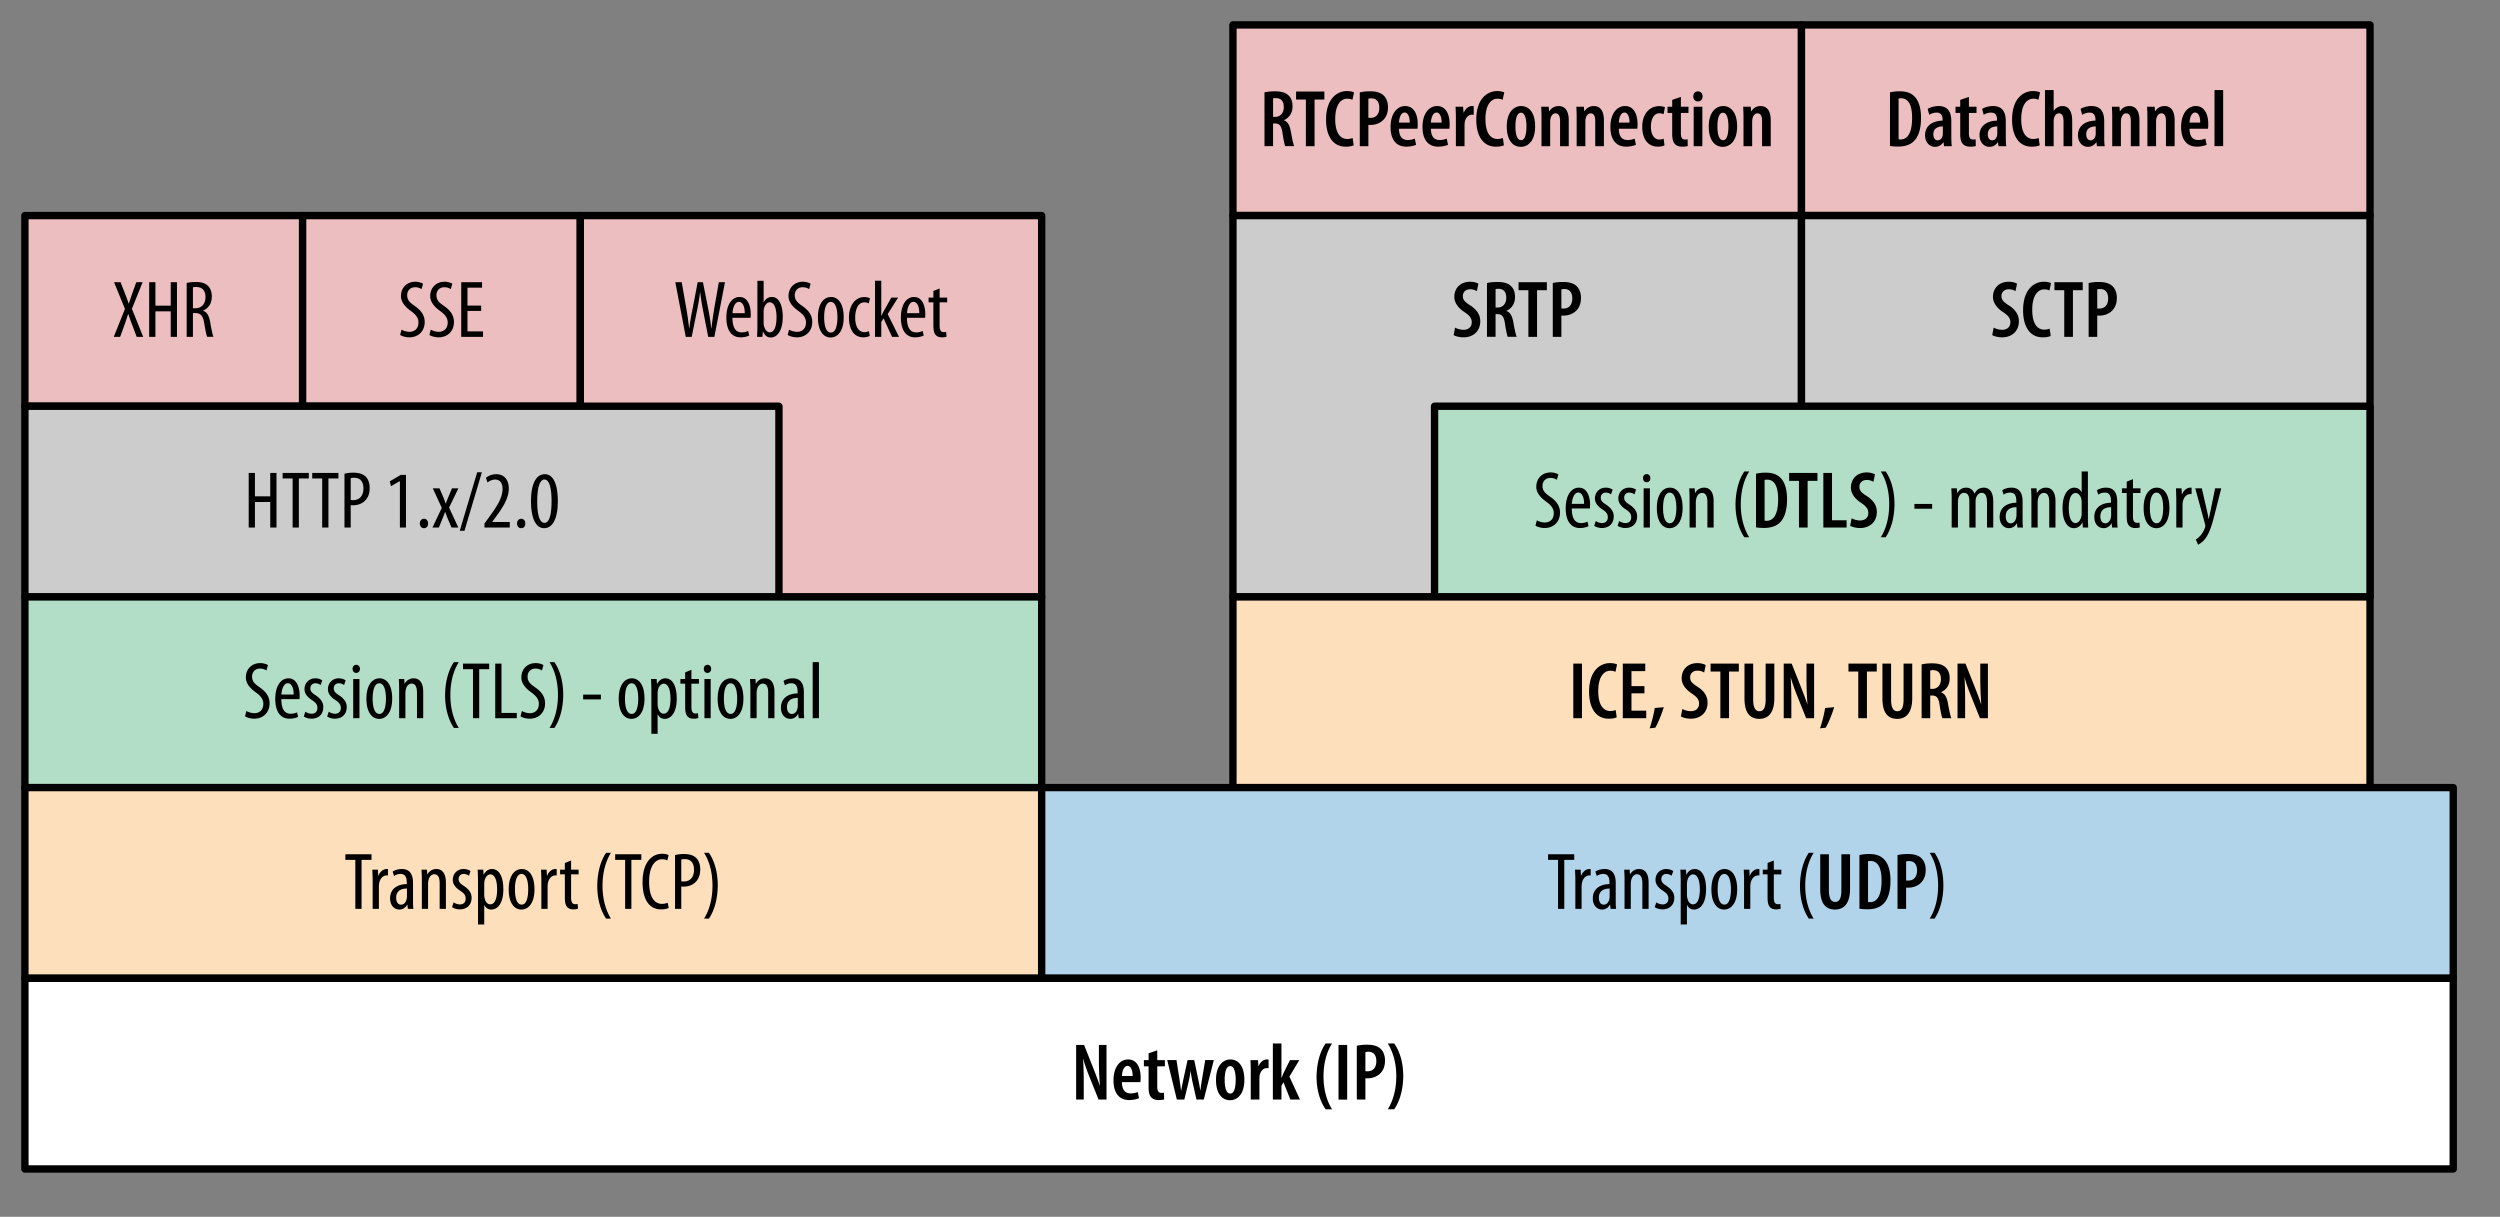 <svg xmlns="http://www.w3.org/2000/svg" viewBox="0 0 339.395 165.19"><rect x="0" y="0" width="339.395" height="165.19" fill="#808080" stroke="none"/><path fill="#ecbec0" fill-rule="evenodd" d="M3.38 29.265h37.701v25.886H3.38z" clip-rule="evenodd"/><path fill="none" stroke="#000" d="M3.38 29.265h37.701v25.886H3.38z" stroke-linecap="round" stroke-linejoin="round"/><path fill="#ecbec0" fill-rule="evenodd" d="M41.083 29.266h37.698V55.15H41.083z" clip-rule="evenodd"/><path fill="none" stroke="#000" d="M41.083 29.266h37.698V55.15H41.083z" stroke-linecap="round" stroke-linejoin="round"/><path fill="#ecbec0" fill-rule="evenodd" d="M167.38 3.38h77.186v25.886H167.38z" clip-rule="evenodd"/><path fill="none" stroke="#000" d="M167.38 3.38h77.186v25.886H167.38z" stroke-linecap="round" stroke-linejoin="round"/><path fill="#ecbec0" fill-rule="evenodd" d="M244.563 3.381h77.186v25.884h-77.186z" clip-rule="evenodd"/><path fill="none" stroke="#000" d="M244.563 3.381h77.186v25.884h-77.186z" stroke-linecap="round" stroke-linejoin="round"/><path fill="#ecbec0" fill-rule="evenodd" d="M78.782 29.265h62.632v51.772H78.782z" clip-rule="evenodd"/><path fill="none" stroke="#000" d="M78.782 29.265h62.632v51.772H78.782z" stroke-linecap="round" stroke-linejoin="round"/><path fill="#ccc" fill-rule="evenodd" stroke="#000" d="M3.38 55.151h102.367v25.886H3.38z" clip-rule="evenodd" stroke-linecap="round" stroke-linejoin="round"/><path fill="#b2dec7" fill-rule="evenodd" d="M3.38 81.038h138.034v25.886H3.38z" clip-rule="evenodd"/><path fill="none" stroke="#000" d="M3.38 81.038h138.034v25.886H3.38z" stroke-linecap="round" stroke-linejoin="round"/><path fill="#ccc" fill-rule="evenodd" d="M167.38 29.265h77.186v51.771H167.38z" clip-rule="evenodd"/><path fill="none" stroke="#000" d="M167.38 29.265h77.186v51.771H167.38z" stroke-linecap="round" stroke-linejoin="round"/><path fill="#ccc" fill-rule="evenodd" d="M244.565 29.266h77.184v51.771h-77.184z" clip-rule="evenodd"/><path fill="none" stroke="#000" d="M244.565 29.266h77.184v51.771h-77.184z" stroke-linecap="round" stroke-linejoin="round"/><path fill="#b2dec7" fill-rule="evenodd" stroke="#000" d="M194.753 55.151h126.995v25.886H194.753z" clip-rule="evenodd" stroke-linecap="round" stroke-linejoin="round"/><path fill="#fddfbb" fill-rule="evenodd" d="M167.38 81.038h154.369v25.886H167.38z" clip-rule="evenodd"/><path fill="none" stroke="#000" d="M167.38 81.038h154.369v25.886H167.38z" stroke-linecap="round" stroke-linejoin="round"/><path fill="#fddfbb" fill-rule="evenodd" d="M3.38 106.924h138.034v25.886H3.38z" clip-rule="evenodd"/><path fill="none" stroke="#000" d="M3.38 106.924h138.034v25.886H3.38z" stroke-linecap="round" stroke-linejoin="round"/><path fill="#b2d4eb" fill-rule="evenodd" d="M141.414 106.924h191.634v25.886H141.414z" clip-rule="evenodd"/><path fill="none" stroke="#000" d="M141.414 106.924h191.634v25.886H141.414z" stroke-linecap="round" stroke-linejoin="round"/><path fill="#fff" fill-rule="evenodd" d="M3.38 132.81h329.667v25.886H3.38z" clip-rule="evenodd"/><path fill="none" stroke="#000" d="M3.38 132.81h329.667v25.886H3.38z" stroke-linecap="round" stroke-linejoin="round"/><path d="M18.557 45.73l-.671-1.782a27.638 27.638 0 0 1-.462-1.298h-.033l-.44 1.319-.638 1.761h-.869l1.518-3.784-1.474-3.631h.88l.671 1.716c.132.342.264.693.429 1.178h.022c.176-.518.286-.848.407-1.21l.605-1.684h.858l-1.452 3.608 1.529 3.807h-.88zm2.541-7.415v3.18h2.079v-3.18h.847v7.415h-.847v-3.466h-2.079v3.466h-.847v-7.415h.847zm4.245.11c.363-.1.803-.144 1.221-.144.737 0 1.287.154 1.672.528.363.374.517.869.517 1.452 0 .946-.44 1.562-1.188 1.914v.022c.55.165.836.692.99 1.661.176 1.012.319 1.639.429 1.87h-.858c-.11-.22-.253-.924-.396-1.826-.165-1.023-.484-1.397-1.21-1.397h-.33v3.224h-.847v-7.304zm.847 3.421h.352c.814 0 1.353-.594 1.353-1.485 0-.847-.352-1.386-1.265-1.396-.165 0-.33.011-.44.044v2.837zm28.319 2.904a2.29 2.29 0 0 0 1.067.298c.771 0 1.232-.507 1.232-1.255 0-.682-.396-1.1-.979-1.54-.583-.407-1.397-1.101-1.397-2.058 0-1.122.792-1.947 1.958-1.947.462 0 .869.154 1.045.275l-.209.727a1.542 1.542 0 0 0-.88-.254c-.726 0-1.067.551-1.067 1.057 0 .737.385 1.034 1.089 1.529.891.627 1.287 1.309 1.287 2.134 0 1.276-.902 2.08-2.08 2.08-.506 0-1.045-.165-1.254-.33l.188-.716zm3.971 0a2.29 2.29 0 0 0 1.067.298c.771 0 1.232-.507 1.232-1.255 0-.682-.396-1.1-.979-1.54-.583-.407-1.397-1.101-1.397-2.058 0-1.122.792-1.947 1.958-1.947.462 0 .869.154 1.045.275l-.209.727a1.542 1.542 0 0 0-.88-.254c-.726 0-1.067.551-1.067 1.057 0 .737.385 1.034 1.089 1.529.891.627 1.287 1.309 1.287 2.134 0 1.276-.902 2.08-2.08 2.08-.506 0-1.045-.165-1.254-.33l.188-.716zm6.842-2.541h-1.859v2.783h2.112v.737h-2.959v-7.415h2.827v.737h-1.98v2.442h1.859v.716zM171.664 12.54c.407-.1.924-.144 1.408-.144.771 0 1.408.132 1.838.539.418.396.561.892.561 1.508 0 .857-.418 1.529-1.166 1.87v.021c.527.188.792.683.946 1.562.153.902.329 1.694.45 1.947h-1.221c-.088-.209-.253-.936-.374-1.805-.144-.968-.418-1.275-1.013-1.275h-.264v3.08h-1.166V12.54zm1.166 3.322h.309c.704 0 1.145-.55 1.145-1.31 0-.726-.298-1.221-1.057-1.232-.154 0-.297.012-.396.045v2.497zm4.455-2.354h-1.331V12.43h3.839v1.078h-1.33v6.337h-1.178v-6.337zm6.49 6.216c-.22.11-.604.188-1.089.188-1.694 0-2.662-1.387-2.662-3.675 0-2.85 1.507-3.873 2.827-3.873.484 0 .825.1.969.188l-.221 1.001c-.176-.088-.352-.154-.703-.154-.804 0-1.629.737-1.629 2.762 0 1.991.748 2.706 1.639 2.706.275 0 .551-.065.727-.132l.142.989zm.825-7.184a6.165 6.165 0 0 1 1.376-.144c.78 0 1.419.144 1.859.562.396.374.594.946.594 1.584 0 .748-.209 1.254-.55 1.65-.44.517-1.155.77-1.782.77-.121 0-.22 0-.33-.011v2.894H184.6V12.54zm1.167 3.443c.088.021.165.021.286.021.77 0 1.199-.527 1.199-1.375 0-.693-.286-1.276-1.078-1.276-.166 0-.309.022-.407.056v2.574zm4.157 1.496c.012 1.199.562 1.529 1.188 1.529.396 0 .726-.088.957-.188l.177.836c-.342.154-.859.254-1.343.254-1.386 0-2.124-1.002-2.124-2.663 0-1.771.848-2.849 1.992-2.849 1.122 0 1.693 1.022 1.693 2.453 0 .308-.01.483-.032.627h-2.508zm1.453-.835c.01-.858-.275-1.364-.693-1.364-.506 0-.737.737-.76 1.364h1.453zm2.881.835c.012 1.199.562 1.529 1.188 1.529.396 0 .726-.088.957-.188l.177.836c-.342.154-.859.254-1.343.254-1.386 0-2.124-1.002-2.124-2.663 0-1.771.848-2.849 1.992-2.849 1.122 0 1.693 1.022 1.693 2.453 0 .308-.01.483-.032.627h-2.508zm1.453-.835c.01-.858-.275-1.364-.693-1.364-.506 0-.737.737-.76 1.364h1.453zm1.936-.65c0-.495-.022-1.056-.045-1.507h1.023l.066.803h.033c.209-.539.648-.891 1.089-.891.11 0 .176.011.253.021v1.166c-.077-.011-.154-.011-.253-.011-.407 0-.814.341-.946.924a3.094 3.094 0 0 0-.044.506v2.839h-1.177v-3.85zm6.523 3.73c-.221.11-.605.188-1.09.188-1.693 0-2.662-1.387-2.662-3.675 0-2.85 1.508-3.873 2.827-3.873.484 0 .825.1.968.188l-.219 1.001c-.177-.088-.353-.154-.705-.154-.803 0-1.628.737-1.628 2.762 0 1.991.748 2.706 1.64 2.706.274 0 .55-.065.726-.132l.143.989zm2.299.209c-1.133 0-1.914-.946-1.914-2.75 0-1.947.957-2.783 1.957-2.783 1.123 0 1.893.979 1.893 2.75 0 2.167-1.121 2.783-1.925 2.783h-.011zm.043-.903c.584 0 .716-1.056.716-1.87 0-.781-.132-1.859-.737-1.859-.638 0-.759 1.078-.759 1.859 0 .902.153 1.87.771 1.87h.009zm2.761-3.036c0-.605-.022-1.034-.045-1.507h1.023l.055.627h.022c.253-.43.704-.715 1.265-.715.902 0 1.376.692 1.376 1.936v3.51h-1.177v-3.399c0-.539-.111-1.057-.628-1.057-.286 0-.55.221-.659.66-.033.11-.056.286-.056.484v3.312h-1.177v-3.851zm4.774 0c0-.605-.021-1.034-.044-1.507h1.022l.056.627h.022c.252-.43.703-.715 1.265-.715.902 0 1.376.692 1.376 1.936v3.51h-1.178v-3.399c0-.539-.11-1.057-.627-1.057-.286 0-.551.221-.66.66-.033.11-.055.286-.055.484v3.312h-1.178v-3.851zm5.721 1.485c.01 1.199.561 1.529 1.188 1.529.396 0 .727-.088.957-.188l.176.836c-.341.154-.857.254-1.342.254-1.387 0-2.123-1.002-2.123-2.663 0-1.771.847-2.849 1.991-2.849 1.122 0 1.694 1.022 1.694 2.453 0 .308-.012.483-.033.627h-2.508zm1.451-.835c.012-.858-.274-1.364-.693-1.364-.506 0-.736.737-.758 1.364h1.451zm4.752 3.09c-.164.088-.506.177-.902.177-1.275 0-2.123-.946-2.123-2.707 0-1.606.892-2.794 2.311-2.794.319 0 .627.077.771.154l-.177.935c-.121-.044-.308-.121-.571-.121-.759 0-1.155.814-1.155 1.805 0 1.1.439 1.76 1.155 1.76.22 0 .407-.044.571-.121l.12.912zm2.222-6.578v1.331h1.033v.847h-1.033v2.783c0 .66.252.825.55.825.132 0 .241-.011.362-.033l.022.913c-.176.056-.44.089-.771.089-.373 0-.715-.1-.945-.33-.264-.265-.396-.649-.396-1.452v-2.795h-.639v-.847h.639v-.925l1.178-.406zm2.299.615c-.342 0-.617-.274-.617-.682 0-.418.287-.683.628-.683.374 0 .638.265.638.683 0 .407-.264.682-.638.682h-.011zm-.561 6.074v-5.357h1.177v5.357h-1.177zm3.96.088c-1.133 0-1.914-.946-1.914-2.75 0-1.947.957-2.783 1.959-2.783 1.121 0 1.892.979 1.892 2.75 0 2.167-1.122 2.783-1.925 2.783h-.012zm.045-.903c.582 0 .715-1.056.715-1.87 0-.781-.133-1.859-.738-1.859-.637 0-.758 1.078-.758 1.859 0 .902.153 1.87.77 1.87h.011zm2.759-3.036c0-.605-.021-1.034-.044-1.507h1.022l.056.627h.022c.252-.43.703-.715 1.265-.715.902 0 1.376.692 1.376 1.936v3.51h-1.178v-3.399c0-.539-.11-1.057-.627-1.057-.286 0-.551.221-.66.66-.033.11-.055.286-.055.484v3.312h-1.178v-3.851zm19.885-3.454a5.51 5.51 0 0 1 1.32-.144c.859 0 1.475.209 1.915.616.604.539.979 1.507.979 2.992 0 1.596-.396 2.597-.957 3.146-.496.506-1.222.748-2.18.748-.406 0-.813-.032-1.078-.077V12.54zm1.167 6.369c.099.022.209.022.286.022.814 0 1.551-.683 1.551-2.937 0-1.684-.473-2.651-1.496-2.651a1.63 1.63 0 0 0-.341.033v5.533zm7.161-.285c0 .418.011.868.066 1.221h-1.057l-.066-.539h-.021c-.275.407-.672.627-1.133.627-.771 0-1.354-.638-1.354-1.584 0-1.375 1.166-1.958 2.376-1.97v-.143c0-.562-.22-.946-.803-.946-.386 0-.704.11-1.001.297l-.221-.803c.264-.165.826-.385 1.475-.385 1.387 0 1.738.945 1.738 2.09v2.135zm-1.155-1.464c-.462.011-1.287.132-1.287 1.067 0 .605.319.825.583.825.297 0 .572-.198.671-.616.022-.077.033-.176.033-.275V17.16zm3.542-4.004v1.331h1.034v.847h-1.034v2.783c0 .66.253.825.551.825.131 0 .241-.011.362-.033l.022.913c-.176.056-.44.089-.771.089-.374 0-.716-.1-.946-.33-.264-.265-.396-.649-.396-1.452v-2.795h-.638v-.847h.638v-.925l1.178-.406zm5.006 5.468c0 .418.01.868.065 1.221h-1.056l-.066-.539h-.021c-.275.407-.672.627-1.134.627-.771 0-1.353-.638-1.353-1.584 0-1.375 1.166-1.958 2.375-1.97v-.143c0-.562-.219-.946-.803-.946-.385 0-.703.11-1.001.297l-.22-.803c.264-.165.825-.385 1.475-.385 1.386 0 1.738.945 1.738 2.09v2.135zm-1.156-1.464c-.461.011-1.287.132-1.287 1.067 0 .605.319.825.584.825.297 0 .572-.198.67-.616.023-.077.033-.176.033-.275V17.16zm5.764 2.564c-.22.11-.604.188-1.089.188-1.694 0-2.662-1.387-2.662-3.675 0-2.85 1.507-3.873 2.826-3.873.484 0 .826.1.969.188l-.22 1.001c-.177-.088-.353-.154-.704-.154-.803 0-1.629.737-1.629 2.762 0 1.991.748 2.706 1.64 2.706.274 0 .55-.065.726-.132l.143.989zm.714-7.493h1.178v2.816h.021c.121-.187.287-.341.463-.451.197-.121.439-.197.715-.197.848 0 1.32.704 1.32 2.057v3.389h-1.178V16.5c0-.583-.121-1.111-.615-1.111-.309 0-.562.209-.683.66-.022.1-.044.275-.044.407v3.389h-1.178v-7.614zm8.042 6.393c0 .418.011.868.065 1.221h-1.056l-.065-.539h-.022c-.275.407-.671.627-1.134.627-.77 0-1.353-.638-1.353-1.584 0-1.375 1.166-1.958 2.376-1.97v-.143c0-.562-.22-.946-.803-.946-.385 0-.704.11-1.002.297l-.219-.803c.264-.165.824-.385 1.474-.385 1.386 0 1.738.945 1.738 2.09v2.135zm-1.155-1.464c-.462.011-1.287.132-1.287 1.067 0 .605.318.825.583.825.297 0 .572-.198.671-.616a1.09 1.09 0 0 0 .033-.275V17.16zm2.244-1.166c0-.605-.022-1.034-.045-1.507h1.023l.055.627h.022c.253-.43.704-.715 1.265-.715.902 0 1.376.692 1.376 1.936v3.51h-1.177v-3.399c0-.539-.111-1.057-.628-1.057-.286 0-.55.221-.659.66-.033.11-.056.286-.056.484v3.312h-1.177v-3.851zm4.773 0c0-.605-.021-1.034-.044-1.507h1.022l.056.627h.022c.252-.43.703-.715 1.265-.715.902 0 1.376.692 1.376 1.936v3.51h-1.178v-3.399c0-.539-.11-1.057-.627-1.057-.286 0-.551.221-.66.66-.033.11-.055.286-.055.484v3.312h-1.178v-3.851zm5.721 1.485c.01 1.199.561 1.529 1.188 1.529.396 0 .727-.088.957-.188l.176.836c-.341.154-.857.254-1.342.254-1.387 0-2.123-1.002-2.123-2.663 0-1.771.847-2.849 1.991-2.849 1.122 0 1.694 1.022 1.694 2.453 0 .308-.012.483-.033.627h-2.508zm1.451-.835c.012-.858-.274-1.364-.693-1.364-.506 0-.736.737-.758 1.364h1.451zm1.936-4.413h1.178v7.613h-1.178v-7.613zM93.098 45.73l-1.419-7.415h.869l.627 3.575c.165.936.275 1.761.374 2.674h.033c.099-.936.264-1.738.451-2.685l.682-3.564h.715l.693 3.487c.165.88.33 1.728.429 2.762h.033c.121-1.067.253-1.882.385-2.718l.616-3.531h.836l-1.441 7.415h-.836l-.704-3.608a33.895 33.895 0 0 1-.385-2.432h-.022a26.77 26.77 0 0 1-.407 2.465l-.726 3.575h-.803zm6.336-2.585c.011 1.639.649 1.979 1.254 1.979.374 0 .671-.088.88-.197l.143.615c-.297.165-.748.254-1.177.254-1.265 0-1.925-1.034-1.925-2.674 0-1.728.726-2.806 1.793-2.806 1.078 0 1.518 1.145 1.518 2.344 0 .209-.011.352-.022.484h-2.464zm1.672-.628c.011-1.066-.385-1.54-.792-1.54-.55 0-.836.814-.869 1.54h1.661zm1.716-4.4h.847v2.916h.022c.275-.528.671-.716 1.122-.716.836 0 1.452.946 1.452 2.695 0 1.926-.792 2.806-1.606 2.806-.572 0-.858-.33-1.056-.781h-.044l-.055.693h-.726c.011-.308.044-.913.044-1.266v-6.347zm.847 5.743c0 .121.011.23.033.33.198.781.561.924.792.924.682 0 .924-.924.924-2.058 0-1.066-.253-2.013-.936-2.013-.396 0-.715.484-.792.946a4.263 4.263 0 0 0-.022.374v1.497zm3.454.89a2.29 2.29 0 0 0 1.067.298c.771 0 1.232-.507 1.232-1.255 0-.682-.396-1.1-.979-1.54-.583-.407-1.397-1.101-1.397-2.058 0-1.122.792-1.947 1.958-1.947.462 0 .869.154 1.045.275l-.209.727a1.542 1.542 0 0 0-.88-.254c-.726 0-1.067.551-1.067 1.057 0 .737.385 1.034 1.089 1.529.891.627 1.287 1.309 1.287 2.134 0 1.276-.902 2.08-2.08 2.08-.506 0-1.045-.165-1.254-.33l.188-.716zm5.643 1.068c-.957 0-1.727-.869-1.727-2.739 0-1.947.869-2.762 1.782-2.762.957 0 1.716.881 1.716 2.739 0 2.068-.946 2.762-1.76 2.762h-.011zm.044-.671c.726 0 .88-1.243.88-2.079 0-.825-.154-2.079-.902-2.079-.759 0-.902 1.254-.902 2.079 0 .88.154 2.079.914 2.079h.01zm5.269.451c-.187.109-.506.198-.88.198-1.167 0-1.947-.936-1.947-2.695 0-1.529.77-2.772 2.101-2.772.286 0 .594.076.748.176l-.165.682a1.382 1.382 0 0 0-.605-.143c-.858 0-1.232 1.012-1.232 2.058 0 1.243.473 1.991 1.254 1.991.22 0 .418-.044.605-.144l.121.649zm1.562-2.718h.022c.099-.209.187-.418.286-.594l1.056-1.882h.913l-1.408 2.245 1.54 3.08h-.946l-1.155-2.509-.308.495v2.014h-.847v-7.613h.847v4.764zm3.486.265c.011 1.639.649 1.979 1.254 1.979.374 0 .671-.088.88-.197l.143.615c-.297.165-.748.254-1.177.254-1.265 0-1.925-1.034-1.925-2.674 0-1.728.726-2.806 1.793-2.806 1.078 0 1.518 1.145 1.518 2.344 0 .209-.011.352-.022.484h-2.464zm1.673-.628c.011-1.066-.385-1.54-.792-1.54-.55 0-.836.814-.869 1.54h1.661zm2.761-3.355v1.243h1.023v.639h-1.023v3.168c0 .704.242.881.55.881.143 0 .253-.012.341-.033l.044.648a1.827 1.827 0 0 1-.627.089c-.341 0-.638-.089-.836-.319-.22-.242-.319-.605-.319-1.343v-3.091h-.649v-.639h.649v-.901l.847-.342zM34.61 64.201v3.18h2.079v-3.18h.847v7.415h-.847V68.15H34.61v3.466h-.847v-7.415h.847zm5.115.759h-1.354v-.759h3.554v.759h-1.353v6.656h-.847V64.96zm4.015 0h-1.353v-.759h3.553v.759h-1.353v6.656h-.847V64.96zm3.025-.648a4.81 4.81 0 0 1 1.232-.144c.682 0 1.265.165 1.65.539.352.353.539.892.539 1.54 0 .683-.165 1.145-.451 1.519-.396.55-1.089.825-1.749.825-.143 0-.253 0-.374-.011v3.036h-.847v-7.304zm.847 3.564c.099.011.198.021.341.021.825 0 1.386-.55 1.386-1.595 0-.76-.308-1.441-1.254-1.441a1.7 1.7 0 0 0-.473.055v2.96zm6.677-2.553h-.022l-1.188.683-.165-.66 1.507-.881h.693v7.151h-.825v-6.293zm3.256 6.381c-.308 0-.55-.253-.55-.638 0-.374.253-.639.561-.639.33 0 .561.253.561.639 0 .385-.209.638-.561.638h-.011zm2.112-5.413l.495 1.134c.132.308.242.616.352.935h.022c.121-.341.242-.648.363-.935l.473-1.134h.869l-1.265 2.619 1.254 2.706h-.924l-.506-1.199c-.121-.286-.22-.562-.352-.913h-.022c-.11.319-.231.616-.352.913l-.484 1.199h-.87l1.265-2.674-1.221-2.651h.903zm2.76 5.766l2.365-7.943h.638l-2.365 7.943h-.638zm3.355-.441v-.55l.594-.814c.858-1.188 1.859-2.53 1.859-3.872 0-.793-.341-1.276-1.012-1.276-.517 0-.858.274-1.034.396l-.209-.638a2.238 2.238 0 0 1 1.397-.484c1.188 0 1.705.88 1.705 1.959 0 1.342-.88 2.651-1.771 3.85l-.473.66v.022h2.376v.748h-3.432zm4.972.088c-.308 0-.55-.253-.55-.638 0-.374.253-.639.561-.639.33 0 .561.253.561.639 0 .385-.209.638-.561.638h-.011zm3.124 0c-1.111 0-1.782-1.32-1.782-3.652 0-2.409.715-3.675 1.881-3.675 1.155 0 1.76 1.375 1.76 3.652 0 2.607-.825 3.675-1.848 3.675h-.011zm.055-.726c.682 0 .957-1.222.957-2.938 0-1.673-.275-2.938-.957-2.938-.693 0-.99 1.21-.99 2.938-.011 1.727.286 2.938.979 2.938h.011zm-40.47 25.545a2.29 2.29 0 0 0 1.067.298c.771 0 1.232-.507 1.232-1.255 0-.682-.396-1.1-.979-1.54-.583-.407-1.397-1.101-1.397-2.058 0-1.122.792-1.947 1.958-1.947.462 0 .869.154 1.045.275l-.209.727a1.542 1.542 0 0 0-.88-.254c-.726 0-1.067.551-1.067 1.057 0 .737.385 1.034 1.089 1.529.891.627 1.287 1.309 1.287 2.134 0 1.276-.902 2.08-2.08 2.08-.506 0-1.045-.165-1.254-.33l.188-.716zm4.741-1.606c.011 1.639.649 1.979 1.254 1.979.374 0 .671-.088.88-.197l.143.615c-.297.165-.748.254-1.177.254-1.266 0-1.925-1.034-1.925-2.674 0-1.728.726-2.806 1.793-2.806 1.078 0 1.518 1.145 1.518 2.344 0 .209-.011.352-.022.484h-2.464zm1.672-.627c.011-1.066-.385-1.54-.792-1.54-.55 0-.836.814-.869 1.54h1.661zm1.584 2.333c.187.121.517.274.858.274.473 0 .781-.297.781-.77 0-.407-.143-.693-.682-1.045-.693-.451-1.067-.913-1.067-1.519 0-.869.638-1.475 1.463-1.475.418 0 .726.133.946.275l-.22.638a1.214 1.214 0 0 0-.715-.241c-.451 0-.682.329-.682.682 0 .352.132.562.66.913.616.396 1.1.892 1.1 1.628 0 1.067-.726 1.585-1.606 1.585-.385 0-.814-.121-1.045-.309l.209-.636zm3.179 0c.187.121.517.274.858.274.473 0 .781-.297.781-.77 0-.407-.143-.693-.682-1.045-.693-.451-1.067-.913-1.067-1.519 0-.869.638-1.475 1.463-1.475.418 0 .726.133.946.275l-.22.638a1.214 1.214 0 0 0-.715-.241c-.451 0-.682.329-.682.682 0 .352.132.562.66.913.616.396 1.1.892 1.1 1.628 0 1.067-.726 1.585-1.606 1.585-.385 0-.814-.121-1.045-.309l.209-.636zm3.718-5.27c-.275 0-.484-.221-.484-.551s.22-.55.495-.55c.308 0 .506.22.506.55s-.198.551-.506.551h-.011zm-.396 6.149v-5.325h.847v5.325h-.847zm3.52.088c-.957 0-1.727-.869-1.727-2.739 0-1.947.869-2.762 1.782-2.762.957 0 1.716.881 1.716 2.739 0 2.068-.946 2.762-1.76 2.762h-.011zm.044-.671c.726 0 .88-1.243.88-2.079 0-.825-.154-2.079-.902-2.079-.759 0-.902 1.254-.902 2.079 0 .88.154 2.079.914 2.079h.01zm2.673-3.366c0-.628-.033-.946-.044-1.376h.737l.044.639h.022a1.35 1.35 0 0 1 1.221-.727c.737 0 1.287.539 1.287 1.838v3.575h-.847V94.07c0-.638-.121-1.265-.737-1.265-.352 0-.693.297-.792.869-.033.12-.044.285-.044.473v3.355h-.847v-3.949zm8.096-3.664c-.627.99-1.144 2.476-1.144 4.478 0 1.97.517 3.455 1.144 4.456h-.66c-.572-.836-1.199-2.311-1.199-4.467.022-2.156.627-3.642 1.199-4.467h.66zm1.925.957h-1.354v-.759h3.554v.759h-1.353v6.656h-.847v-6.656zm3.024-.759h.847v6.7h2.079v.715h-2.926v-7.415zm3.619 6.436a2.29 2.29 0 0 0 1.067.298c.771 0 1.232-.507 1.232-1.255 0-.682-.396-1.1-.979-1.54-.583-.407-1.397-1.101-1.397-2.058 0-1.122.792-1.947 1.958-1.947.462 0 .869.154 1.045.275l-.209.727a1.542 1.542 0 0 0-.88-.254c-.726 0-1.067.551-1.067 1.057 0 .737.385 1.034 1.089 1.529.891.627 1.287 1.309 1.287 2.134 0 1.276-.902 2.08-2.08 2.08-.506 0-1.045-.165-1.254-.33l.188-.716zm3.751 2.3c.627-.99 1.145-2.497 1.145-4.478s-.517-3.466-1.145-4.456h.66c.572.814 1.199 2.277 1.199 4.456-.022 2.178-.627 3.63-1.199 4.478h-.66zm6.974-4.522v.648h-2.409v-.648h2.409zm4.147 3.289c-.957 0-1.727-.869-1.727-2.739 0-1.947.869-2.762 1.782-2.762.957 0 1.716.881 1.716 2.739 0 2.068-.946 2.762-1.76 2.762h-.011zm.044-.671c.726 0 .88-1.243.88-2.079 0-.825-.154-2.079-.902-2.079-.759 0-.902 1.254-.902 2.079 0 .88.154 2.079.914 2.079h.01zm2.661-3.08c0-.814-.033-1.288-.044-1.662h.759l.044.672h.022c.286-.562.715-.76 1.122-.76.935 0 1.54.979 1.54 2.739 0 1.98-.814 2.762-1.639 2.762-.506 0-.792-.308-.935-.604h-.022v2.629h-.847v-5.776zm.847 1.716c0 .154.011.308.044.44.165.759.539.891.77.891.704 0 .936-.968.936-2.035 0-1.111-.264-2.035-.936-2.035-.385 0-.737.484-.781.968-.033.132-.033.265-.033.407v1.364zm4.588-4.621v1.243h1.023v.639h-1.023v3.168c0 .704.242.881.55.881.143 0 .253-.012.341-.033l.044.648a1.827 1.827 0 0 1-.627.089c-.341 0-.638-.089-.836-.319-.22-.242-.319-.605-.319-1.343v-3.091h-.649v-.639h.649v-.901l.847-.342zm2.166.419c-.275 0-.484-.221-.484-.551s.22-.55.495-.55c.308 0 .506.22.506.55s-.198.551-.506.551h-.011zm-.396 6.149v-5.325h.847v5.325h-.847zm3.52.088c-.957 0-1.727-.869-1.727-2.739 0-1.947.869-2.762 1.782-2.762.957 0 1.716.881 1.716 2.739 0 2.068-.946 2.762-1.76 2.762h-.011zm.044-.671c.726 0 .88-1.243.88-2.079 0-.825-.154-2.079-.902-2.079-.759 0-.902 1.254-.902 2.079 0 .88.154 2.079.914 2.079h.01zm2.673-3.366c0-.628-.033-.946-.044-1.376h.737l.044.639h.022a1.35 1.35 0 0 1 1.221-.727c.737 0 1.287.539 1.287 1.838v3.575h-.847V94.07c0-.638-.121-1.265-.737-1.265-.352 0-.693.297-.792.869-.033.12-.044.285-.044.473v3.355h-.847v-3.949zm7.26 2.739c0 .407 0 .869.055 1.21h-.759l-.055-.562h-.033c-.231.407-.605.649-1.056.649-.715 0-1.265-.594-1.265-1.519 0-1.342 1.067-1.925 2.266-1.936v-.165c0-.716-.176-1.21-.847-1.21-.33 0-.627.099-.88.274l-.187-.594c.231-.165.715-.353 1.243-.353 1.067 0 1.518.704 1.518 1.893v2.313zm-.825-1.551c-.44 0-1.463.088-1.463 1.243 0 .704.352.946.649.946.374 0 .682-.274.781-.803.022-.1.033-.209.033-.309v-1.077zm2.024-4.852h.847v7.613h-.847v-7.613zm87.205-45.414c.275.165.76.297 1.145.297.727 0 1.122-.418 1.122-1.034 0-.594-.363-.936-.968-1.354-.826-.527-1.397-1.265-1.397-2.068 0-1.155.78-2.068 2.167-2.068.473 0 .902.144 1.1.265l-.209 1.012a1.7 1.7 0 0 0-.912-.253c-.672 0-.99.451-.99.902 0 .572.297.836 1.056 1.32.936.616 1.31 1.331 1.31 2.123 0 1.331-.946 2.179-2.277 2.179-.551 0-1.111-.154-1.342-.309l.195-1.012zm4.334-6.051c.407-.1.924-.144 1.408-.144.771 0 1.408.132 1.838.539.418.396.561.892.561 1.508 0 .857-.418 1.529-1.166 1.87v.021c.527.188.792.683.946 1.562.153.902.329 1.694.45 1.947h-1.221c-.088-.209-.253-.936-.374-1.805-.144-.968-.418-1.275-1.013-1.275h-.264v3.08h-1.166v-7.303zm1.166 3.322h.309c.704 0 1.145-.55 1.145-1.31 0-.726-.298-1.221-1.057-1.232-.154 0-.297.012-.396.045v2.497zm4.455-2.354h-1.331v-1.078h3.839v1.078h-1.33v6.337h-1.178v-6.337zm3.311-.968a6.165 6.165 0 0 1 1.376-.144c.78 0 1.419.144 1.859.562.396.374.594.946.594 1.584 0 .748-.209 1.254-.55 1.65-.44.517-1.155.77-1.782.77-.121 0-.22 0-.33-.011v2.894h-1.167v-7.305zm1.167 3.443c.088.021.165.021.286.021.77 0 1.199-.527 1.199-1.375 0-.693-.286-1.276-1.078-1.276-.166 0-.309.022-.407.056v2.574zm-3.329 28.77a2.29 2.29 0 0 0 1.066.298c.771 0 1.232-.507 1.232-1.255 0-.682-.396-1.1-.979-1.54-.583-.407-1.397-1.101-1.397-2.058 0-1.122.792-1.947 1.958-1.947.463 0 .869.154 1.045.275l-.209.727a1.538 1.538 0 0 0-.879-.254c-.727 0-1.068.551-1.068 1.057 0 .737.386 1.034 1.09 1.529.891.627 1.287 1.309 1.287 2.134 0 1.276-.902 2.08-2.08 2.08-.506 0-1.045-.165-1.254-.33l.188-.716zm4.74-1.606c.012 1.639.65 1.979 1.255 1.979.374 0 .671-.088.88-.197l.143.615c-.297.165-.748.254-1.177.254-1.265 0-1.925-1.034-1.925-2.674 0-1.728.727-2.806 1.793-2.806 1.078 0 1.518 1.145 1.518 2.344 0 .209-.01.352-.021.484h-2.466zm1.673-.628c.011-1.066-.385-1.54-.792-1.54-.551 0-.836.814-.869 1.54h1.661zm1.583 2.333c.188.121.518.274.858.274.474 0 .781-.297.781-.77 0-.407-.144-.693-.683-1.045-.692-.451-1.066-.913-1.066-1.519 0-.869.638-1.475 1.463-1.475a1.7 1.7 0 0 1 .946.275l-.22.638a1.217 1.217 0 0 0-.715-.241c-.451 0-.683.329-.683.682 0 .352.132.562.66.913.616.396 1.101.892 1.101 1.628 0 1.067-.727 1.585-1.607 1.585-.385 0-.813-.121-1.045-.309l.21-.636zm3.179 0c.188.121.518.274.857.274.474 0 .781-.297.781-.77 0-.407-.143-.693-.682-1.045-.693-.451-1.067-.913-1.067-1.519 0-.869.638-1.475 1.464-1.475.418 0 .726.133.945.275l-.22.638a1.214 1.214 0 0 0-.715-.241c-.451 0-.683.329-.683.682 0 .352.133.562.66.913.616.396 1.101.892 1.101 1.628 0 1.067-.726 1.585-1.606 1.585-.385 0-.814-.121-1.045-.309l.21-.636zm3.718-5.269c-.274 0-.484-.221-.484-.551s.22-.55.495-.55c.309 0 .506.22.506.55s-.197.551-.506.551h-.011zm-.395 6.149v-5.325h.847v5.325h-.847zm3.519.088c-.957 0-1.727-.869-1.727-2.739 0-1.947.868-2.762 1.781-2.762.957 0 1.717.881 1.717 2.739 0 2.068-.946 2.762-1.761 2.762h-.01zm.044-.671c.726 0 .88-1.243.88-2.079 0-.825-.154-2.079-.902-2.079-.759 0-.902 1.254-.902 2.079 0 .88.154 2.079.914 2.079h.01zm2.673-3.366c0-.628-.033-.946-.044-1.376h.737l.043.639h.022a1.35 1.35 0 0 1 1.222-.727c.736 0 1.287.539 1.287 1.838v3.575h-.848v-3.433c0-.638-.121-1.265-.736-1.265-.353 0-.693.297-.793.869-.033.12-.043.285-.043.473v3.355h-.848v-3.948zm8.096-3.664c-.627.99-1.144 2.476-1.144 4.478 0 1.97.517 3.455 1.144 4.456h-.66c-.571-.836-1.199-2.311-1.199-4.467.022-2.156.628-3.642 1.199-4.467h.66zm.924.309a5.51 5.51 0 0 1 1.32-.144c.858 0 1.475.209 1.914.616.605.539.979 1.507.979 2.992 0 1.596-.396 2.597-.957 3.146-.495.506-1.222.748-2.179.748-.406 0-.814-.032-1.078-.077v-7.281zm1.166 6.369c.1.022.209.022.286.022.814 0 1.552-.683 1.552-2.938 0-1.684-.473-2.651-1.496-2.651-.121 0-.242.011-.342.033v5.534zm4.664-5.402h-1.331v-1.078h3.839v1.078h-1.33v6.337h-1.178v-6.337zm3.31-1.078h1.178v6.425h1.98v.99h-3.158v-7.415zm3.839 6.161c.275.165.759.297 1.145.297.726 0 1.122-.418 1.122-1.034 0-.594-.363-.936-.969-1.354-.824-.527-1.396-1.265-1.396-2.068 0-1.155.781-2.068 2.167-2.068.474 0 .902.144 1.101.265l-.209 1.012a1.705 1.705 0 0 0-.914-.253c-.67 0-.99.451-.99.902 0 .572.298.836 1.057 1.32.936.616 1.31 1.331 1.31 2.123 0 1.331-.946 2.179-2.277 2.179-.55 0-1.111-.154-1.343-.309l.196-1.012zm3.96 2.575c.628-.99 1.145-2.497 1.145-4.478s-.517-3.466-1.145-4.456h.66c.572.814 1.199 2.277 1.199 4.456-.021 2.178-.627 3.63-1.199 4.478h-.66zm6.975-4.522v.648h-2.409v-.648h2.409zm2.65-.748c0-.628-.033-.946-.043-1.376h.748l.043.649h.022c.231-.429.627-.737 1.188-.737.494 0 .924.231 1.121.804h.022c.144-.265.33-.474.517-.605.221-.132.463-.198.738-.198.726 0 1.287.518 1.287 1.882v3.531h-.848v-3.345c0-.692-.099-1.364-.736-1.364-.353 0-.66.297-.781.804-.033.132-.033.297-.033.473v3.433h-.848V68.12c0-.584-.099-1.211-.727-1.211-.352 0-.692.297-.791.869a2.796 2.796 0 0 0-.033.451v3.389h-.848v-3.951zm9.625 2.739c0 .407 0 .869.056 1.21h-.759l-.056-.562h-.032c-.231.407-.605.649-1.057.649-.715 0-1.266-.594-1.266-1.519 0-1.342 1.067-1.925 2.267-1.936v-.165c0-.716-.176-1.21-.847-1.21-.33 0-.627.099-.881.274l-.187-.594c.231-.165.715-.353 1.243-.353 1.066 0 1.518.704 1.518 1.893v2.313zm-.824-1.552c-.44 0-1.463.088-1.463 1.243 0 .704.352.946.648.946.374 0 .682-.274.781-.803.021-.1.033-.209.033-.309v-1.077zm2.023-1.187c0-.628-.033-.946-.044-1.376h.737l.043.639h.022a1.35 1.35 0 0 1 1.222-.727c.736 0 1.287.539 1.287 1.838v3.575h-.848v-3.433c0-.638-.121-1.265-.736-1.265-.353 0-.693.297-.793.869-.033.12-.043.285-.043.473v3.355h-.848v-3.948zm7.668-3.664v6.337c0 .363.032.969.043 1.276h-.726l-.056-.66h-.043c-.166.374-.551.748-1.111.748-.902 0-1.551-.968-1.551-2.729 0-1.892.78-2.772 1.605-2.772.385 0 .76.177.969.627h.021v-2.827h.849zm-.847 4.312c0-.109 0-.23-.012-.352-.043-.55-.385-1.034-.791-1.034-.705 0-.947.979-.947 2.046 0 1.122.287 2.024.902 2.024.265 0 .627-.143.814-.913.033-.099.033-.22.033-.352v-1.419zm4.828 2.091c0 .407 0 .869.056 1.21h-.759l-.056-.562h-.032c-.231.407-.605.649-1.057.649-.715 0-1.266-.594-1.266-1.519 0-1.342 1.067-1.925 2.267-1.936v-.165c0-.716-.176-1.21-.847-1.21-.33 0-.627.099-.881.274l-.187-.594c.231-.165.715-.353 1.243-.353 1.066 0 1.518.704 1.518 1.893v2.313zm-.825-1.552c-.44 0-1.463.088-1.463 1.243 0 .704.352.946.648.946.374 0 .682-.274.781-.803.021-.1.033-.209.033-.309v-1.077zm2.959-3.806v1.243h1.023v.639h-1.023v3.168c0 .704.242.881.55.881.144 0 .253-.012.341-.033l.045.648a1.833 1.833 0 0 1-.628.089c-.341 0-.638-.089-.836-.319-.22-.242-.319-.605-.319-1.343V66.93h-.648v-.639h.648v-.901l.847-.342zm3.179 6.656c-.957 0-1.728-.869-1.728-2.739 0-1.947.869-2.762 1.783-2.762.957 0 1.715.881 1.715 2.739 0 2.068-.945 2.762-1.76 2.762h-.01zm.044-.671c.727 0 .881-1.243.881-2.079 0-.825-.154-2.079-.902-2.079-.76 0-.902 1.254-.902 2.079 0 .88.154 2.079.913 2.079h.01zm2.662-3.366c0-.451-.033-.979-.045-1.376h.76l.044.837h.022c.176-.507.627-.925 1.121-.925a.83.83 0 0 1 .177.012v.869c-.056-.012-.11-.012-.177-.012-.539 0-.935.495-1.022 1.111a3.146 3.146 0 0 0-.033.484v2.948h-.847v-3.948zm3.465-1.376l.703 3.059c.1.418.144.76.221 1.101h.021c.055-.309.144-.704.231-1.089l.627-3.07h.836l-.869 3.422c-.329 1.331-.692 2.618-1.319 3.433-.375.473-.771.715-.958.803l-.308-.715c.242-.143.518-.374.748-.671a3.32 3.32 0 0 0 .484-.902.723.723 0 0 0 .055-.264c0-.066 0-.133-.021-.198l-1.343-4.907h.892zm-84.148 23.796v7.415h-1.178v-7.415h1.178zm4.718 7.294c-.221.11-.605.188-1.09.188-1.693 0-2.662-1.387-2.662-3.675 0-2.85 1.508-3.873 2.828-3.873.484 0 .824.1.968.188l-.22 1.001c-.176-.088-.352-.154-.704-.154-.804 0-1.628.737-1.628 2.762 0 1.991.748 2.706 1.639 2.706.275 0 .551-.065.727-.132l.142.989zm3.762-3.257h-1.76v2.354h2.002v1.023h-3.18v-7.415h3.048v1.023h-1.87v2.035h1.76v.98zm.703 4.753c.275-.792.572-1.947.693-2.761l1.232-.11c-.297.946-.759 2.123-1.154 2.783l-.771.088zm4.445-2.628c.275.165.759.297 1.145.297.726 0 1.122-.418 1.122-1.034 0-.594-.363-.936-.969-1.354-.824-.527-1.396-1.265-1.396-2.068 0-1.155.781-2.068 2.167-2.068.474 0 .902.144 1.101.265l-.209 1.012a1.705 1.705 0 0 0-.914-.253c-.67 0-.99.451-.99.902 0 .572.298.836 1.057 1.32.936.616 1.31 1.331 1.31 2.123 0 1.331-.946 2.179-2.277 2.179-.55 0-1.111-.154-1.343-.309l.196-1.012zm5.159-5.083h-1.331v-1.078h3.839v1.078h-1.33v6.337h-1.178v-6.337zm4.455-1.079v4.885c0 1.199.374 1.584.836 1.584.518 0 .857-.374.857-1.584v-4.885h1.178v4.687c0 1.914-.759 2.816-2.035 2.816-1.354 0-2.014-.924-2.014-2.762v-4.741h1.178zm4.146 7.415v-7.415h1.078l1.254 3.168c.265.672.639 1.629.869 2.344h.022a48.568 48.568 0 0 1-.132-3.41v-2.102h1.034v7.415h-1.078l-1.266-3.157c-.274-.683-.604-1.573-.813-2.354h-.022c.056.858.088 1.903.088 3.443v2.068h-1.034zm4.928 1.375c.275-.792.572-1.947.693-2.761l1.232-.11c-.297.946-.76 2.123-1.155 2.783l-.77.088zm5.192-7.711h-1.331v-1.078h3.84v1.078h-1.332v6.337h-1.177v-6.337zm4.456-1.079v4.885c0 1.199.374 1.584.836 1.584.517 0 .858-.374.858-1.584v-4.885h1.177v4.687c0 1.914-.759 2.816-2.035 2.816-1.353 0-2.013-.924-2.013-2.762v-4.741h1.177zm4.146.111c.407-.1.925-.144 1.408-.144.771 0 1.408.132 1.837.539.418.396.562.892.562 1.508 0 .857-.418 1.529-1.166 1.87v.021c.528.188.792.683.946 1.562.154.902.33 1.694.451 1.947h-1.222c-.088-.209-.253-.936-.374-1.805-.143-.968-.418-1.275-1.012-1.275h-.264v3.08h-1.167v-7.303zm1.167 3.322h.308c.704 0 1.144-.55 1.144-1.31 0-.726-.297-1.221-1.056-1.232-.154 0-.298.012-.396.045v2.497zm3.705 3.982v-7.415h1.078l1.255 3.168c.265.672.638 1.629.869 2.344h.022a47.902 47.902 0 0 1-.133-3.41v-2.102h1.035v7.415h-1.079l-1.265-3.157c-.275-.683-.605-1.573-.814-2.354h-.021c.055.858.088 1.903.088 3.443v2.068h-1.035zm4.908-53.026c.275.165.76.297 1.145.297.727 0 1.123-.418 1.123-1.034 0-.594-.363-.936-.969-1.354-.825-.527-1.396-1.265-1.396-2.068 0-1.155.78-2.068 2.166-2.068.474 0 .902.144 1.101.265l-.209 1.012a1.7 1.7 0 0 0-.913-.253c-.671 0-.99.451-.99.902 0 .572.297.836 1.057 1.32.936.616 1.309 1.331 1.309 2.123 0 1.331-.945 2.179-2.277 2.179-.55 0-1.111-.154-1.342-.309l.195-1.012zm7.745 1.133c-.22.11-.604.188-1.089.188-1.694 0-2.662-1.387-2.662-3.675 0-2.85 1.507-3.873 2.826-3.873.484 0 .826.1.969.188l-.22 1.001c-.177-.088-.353-.154-.704-.154-.803 0-1.629.737-1.629 2.762 0 1.991.748 2.706 1.64 2.706.274 0 .55-.065.726-.132l.143.989zm1.837-6.216h-1.332v-1.078h3.84v1.078h-1.331v6.337h-1.177v-6.337zm3.311-.968a6.135 6.135 0 0 1 1.375-.144c.781 0 1.419.144 1.859.562.396.374.594.946.594 1.584 0 .748-.209 1.254-.55 1.65-.44.517-1.155.77-1.782.77-.121 0-.221 0-.33-.011v2.894h-1.166v-7.305zm1.166 3.444c.088.021.165.021.285.021.771 0 1.199-.527 1.199-1.375 0-.693-.285-1.276-1.078-1.276-.164 0-.308.022-.406.056v2.574zM48.237 116.732h-1.353v-.759h3.553v.759h-1.353v6.656h-.847v-6.656zm2.354 2.707c0-.451-.033-.979-.044-1.376h.759l.044.837h.022c.176-.507.627-.925 1.122-.925.066 0 .121 0 .176.012v.869c-.055-.012-.11-.012-.176-.012-.539 0-.935.495-1.023 1.111a3.146 3.146 0 0 0-.033.484v2.948h-.847v-3.948zm5.478 2.74c0 .407 0 .869.055 1.21h-.759l-.055-.562h-.033c-.231.407-.605.649-1.056.649-.715 0-1.265-.594-1.265-1.519 0-1.342 1.067-1.925 2.266-1.936v-.165c0-.716-.176-1.21-.847-1.21-.33 0-.627.099-.88.274l-.187-.594c.231-.165.715-.353 1.243-.353 1.067 0 1.518.704 1.518 1.893v2.313zm-.825-1.552c-.44 0-1.463.088-1.463 1.243 0 .704.352.946.649.946.374 0 .682-.274.781-.803.022-.1.033-.209.033-.309v-1.077zm2.024-1.188c0-.628-.033-.946-.044-1.376h.737l.044.639h.022a1.35 1.35 0 0 1 1.221-.727c.737 0 1.287.539 1.287 1.838v3.575h-.847v-3.433c0-.638-.121-1.265-.737-1.265-.352 0-.693.297-.792.869-.033.12-.044.285-.044.473v3.355h-.847v-3.948zm4.312 3.07c.187.121.517.274.858.274.473 0 .781-.297.781-.77 0-.407-.143-.693-.682-1.045-.693-.451-1.067-.913-1.067-1.519 0-.869.638-1.475 1.463-1.475.418 0 .726.133.946.275l-.22.638a1.214 1.214 0 0 0-.715-.241c-.451 0-.682.329-.682.682 0 .352.132.562.66.913.616.396 1.1.892 1.1 1.628 0 1.067-.726 1.585-1.606 1.585-.385 0-.814-.121-1.045-.309l.209-.636zm3.311-2.783c0-.814-.033-1.288-.044-1.662h.759l.044.672h.022c.286-.562.715-.76 1.122-.76.935 0 1.54.979 1.54 2.739 0 1.98-.814 2.762-1.639 2.762-.506 0-.792-.308-.935-.604h-.022v2.629h-.847v-5.776zm.847 1.715c0 .154.011.308.044.44.165.759.539.891.77.891.704 0 .936-.968.936-2.035 0-1.111-.264-2.035-.936-2.035-.385 0-.737.484-.781.968-.033.132-.033.265-.033.407v1.364zm5.049 2.036c-.957 0-1.727-.869-1.727-2.739 0-1.947.869-2.762 1.782-2.762.957 0 1.716.881 1.716 2.739 0 2.068-.946 2.762-1.76 2.762h-.011zm.044-.671c.726 0 .88-1.243.88-2.079 0-.825-.154-2.079-.902-2.079-.759 0-.902 1.254-.902 2.079 0 .88.154 2.079.914 2.079h.01zm2.662-3.367c0-.451-.033-.979-.044-1.376h.759l.044.837h.022c.176-.507.627-.925 1.122-.925.066 0 .121 0 .176.012v.869c-.055-.012-.11-.012-.176-.012-.539 0-.935.495-1.023 1.111a3.146 3.146 0 0 0-.033.484v2.948h-.847v-3.948zm4.037-2.619v1.243h1.023v.639H77.53v3.168c0 .704.242.881.55.881.143 0 .253-.012.341-.033l.044.648a1.827 1.827 0 0 1-.627.089c-.341 0-.638-.089-.836-.319-.22-.242-.319-.605-.319-1.343v-3.091h-.649v-.639h.649v-.901l.847-.342zm5.411-1.045c-.627.99-1.144 2.476-1.144 4.478 0 1.97.517 3.455 1.144 4.456h-.66c-.572-.836-1.199-2.311-1.199-4.467.022-2.156.627-3.642 1.199-4.467h.66zm1.925.957h-1.353v-.759h3.553v.759h-1.353v6.656h-.847v-6.656zm5.919 6.525c-.231.121-.605.198-1.067.198-1.441 0-2.486-1.155-2.486-3.675 0-2.938 1.452-3.873 2.629-3.873.44 0 .77.088.913.188l-.187.715a1.567 1.567 0 0 0-.737-.154c-.792 0-1.727.771-1.727 3.037 0 2.277.836 3.015 1.75 3.015.319 0 .594-.077.77-.154l.142.703zm.857-7.173a4.81 4.81 0 0 1 1.232-.144c.682 0 1.265.165 1.65.539.352.353.539.892.539 1.54 0 .683-.165 1.145-.451 1.519-.396.55-1.089.825-1.749.825-.143 0-.253 0-.374-.011v3.036h-.847v-7.304zm.847 3.564c.099.011.198.021.341.021.825 0 1.386-.55 1.386-1.595 0-.76-.308-1.441-1.254-1.441a1.7 1.7 0 0 0-.473.055v2.96zm3.091 5.061c.627-.99 1.145-2.497 1.145-4.478s-.517-3.466-1.145-4.456h.66c.572.814 1.199 2.277 1.199 4.456-.022 2.178-.627 3.63-1.199 4.478h-.66zm115.934-7.977h-1.353v-.759h3.554v.759h-1.354v6.656h-.848v-6.656zm2.353 2.707c0-.451-.032-.979-.043-1.376h.759l.044.837h.021c.176-.507.627-.925 1.123-.925.065 0 .121 0 .176.012v.869c-.055-.012-.11-.012-.176-.012-.539 0-.936.495-1.023 1.111a3.277 3.277 0 0 0-.033.484v2.948h-.848v-3.948zm5.479 2.74c0 .407 0 .869.056 1.21h-.759l-.056-.562h-.032c-.231.407-.605.649-1.057.649-.715 0-1.266-.594-1.266-1.519 0-1.342 1.067-1.925 2.267-1.936v-.165c0-.716-.176-1.21-.847-1.21-.33 0-.627.099-.881.274l-.187-.594c.231-.165.715-.353 1.243-.353 1.066 0 1.518.704 1.518 1.893v2.313zm-.824-1.552c-.44 0-1.463.088-1.463 1.243 0 .704.352.946.648.946.374 0 .682-.274.781-.803.021-.1.033-.209.033-.309v-1.077zm2.023-1.188c0-.628-.033-.946-.044-1.376h.737l.043.639h.022a1.35 1.35 0 0 1 1.222-.727c.736 0 1.287.539 1.287 1.838v3.575h-.848v-3.433c0-.638-.121-1.265-.736-1.265-.353 0-.693.297-.793.869-.033.12-.043.285-.043.473v3.355h-.848v-3.948zm4.312 3.07c.187.121.517.274.857.274.473 0 .781-.297.781-.77 0-.407-.143-.693-.682-1.045-.693-.451-1.068-.913-1.068-1.519 0-.869.639-1.475 1.464-1.475.418 0 .726.133.946.275l-.221.638a1.214 1.214 0 0 0-.715-.241c-.451 0-.682.329-.682.682 0 .352.132.562.66.913.615.396 1.1.892 1.1 1.628 0 1.067-.726 1.585-1.605 1.585-.385 0-.814-.121-1.045-.309l.21-.636zm3.311-2.783c0-.814-.033-1.288-.045-1.662h.76l.044.672h.022c.285-.562.715-.76 1.121-.76.936 0 1.541.979 1.541 2.739 0 1.98-.814 2.762-1.64 2.762-.506 0-.792-.308-.935-.604h-.022v2.629h-.847v-5.776zm.847 1.715c0 .154.011.308.044.44.165.759.539.891.77.891.705 0 .936-.968.936-2.035 0-1.111-.264-2.035-.936-2.035-.385 0-.736.484-.78.968-.033.132-.033.265-.033.407v1.364zm5.049 2.036c-.957 0-1.728-.869-1.728-2.739 0-1.947.869-2.762 1.782-2.762.957 0 1.716.881 1.716 2.739 0 2.068-.946 2.762-1.761 2.762h-.009zm.043-.671c.727 0 .881-1.243.881-2.079 0-.825-.154-2.079-.902-2.079-.76 0-.902 1.254-.902 2.079 0 .88.154 2.079.914 2.079h.009zm2.663-3.367c0-.451-.033-.979-.044-1.376h.759l.045.837h.021c.176-.507.627-.925 1.122-.925.065 0 .121 0 .177.012v.869c-.056-.012-.111-.012-.177-.012-.539 0-.935.495-1.022 1.111a3.146 3.146 0 0 0-.033.484v2.948h-.848v-3.948zm4.037-2.619v1.243h1.023v.639h-1.023v3.168c0 .704.242.881.55.881.144 0 .253-.012.341-.033l.045.648a1.833 1.833 0 0 1-.628.089c-.341 0-.638-.089-.836-.319-.22-.242-.319-.605-.319-1.343v-3.091h-.648v-.639h.648v-.901l.847-.342zm5.412-1.045c-.627.99-1.145 2.476-1.145 4.478 0 1.97.518 3.455 1.145 4.456h-.66c-.572-.836-1.199-2.311-1.199-4.467.021-2.156.627-3.642 1.199-4.467h.66zm2.067.199v4.885c0 1.199.374 1.584.836 1.584.517 0 .858-.374.858-1.584v-4.885h1.177v4.687c0 1.914-.759 2.816-2.035 2.816-1.353 0-2.013-.924-2.013-2.762v-4.741h1.177zm4.147.11a5.503 5.503 0 0 1 1.32-.144c.858 0 1.474.209 1.915.616.604.539.979 1.507.979 2.992 0 1.596-.396 2.597-.957 3.146-.495.506-1.221.748-2.179.748-.407 0-.813-.032-1.078-.077v-7.281zm1.167 6.369c.098.022.209.022.285.022.814 0 1.551-.683 1.551-2.938 0-1.684-.473-2.651-1.496-2.651-.121 0-.242.011-.34.033v5.534zm4.003-6.369a6.151 6.151 0 0 1 1.376-.144c.78 0 1.418.144 1.859.562.396.374.594.946.594 1.584 0 .748-.209 1.254-.551 1.65-.439.517-1.154.77-1.781.77-.121 0-.221 0-.33-.011v2.894h-1.167v-7.305zm1.167 3.443c.088.021.164.021.285.021.771 0 1.199-.527 1.199-1.375 0-.693-.285-1.276-1.078-1.276-.165 0-.309.022-.406.056v2.574zm3.199 5.182c.628-.99 1.145-2.497 1.145-4.478s-.517-3.466-1.145-4.456h.66c.572.814 1.199 2.277 1.199 4.456-.021 2.178-.627 3.63-1.199 4.478h-.66zm-115.875 24.566v-7.415h1.078l1.254 3.168c.264.672.638 1.629.869 2.344h.022a47.965 47.965 0 0 1-.132-3.41v-2.102h1.034v7.415h-1.078l-1.266-3.157c-.275-.683-.605-1.573-.814-2.354h-.022c.055.858.088 1.903.088 3.443v2.068h-1.033zm6.215-2.365c.011 1.199.561 1.529 1.188 1.529.396 0 .726-.088.957-.188l.176.836c-.341.154-.858.254-1.342.254-1.386 0-2.124-1.002-2.124-2.663 0-1.771.847-2.849 1.992-2.849 1.122 0 1.694 1.022 1.694 2.453 0 .308-.011.483-.033.627h-2.508zm1.452-.836c.011-.858-.275-1.364-.693-1.364-.506 0-.737.737-.759 1.364h1.452zm3.344-3.488v1.331h1.034v.847h-1.034v2.783c0 .66.253.825.55.825.132 0 .242-.011.363-.033l.022.913c-.176.056-.44.089-.77.089-.374 0-.715-.1-.946-.33-.264-.265-.396-.649-.396-1.452v-2.795h-.638v-.847h.638v-.925l1.177-.406zm2.607 1.331l.385 2.453c.088.572.176 1.133.231 1.661h.033c.088-.528.209-1.133.319-1.64l.539-2.475h.902l.506 2.409c.132.604.231 1.144.319 1.705h.022c.055-.528.143-1.089.242-1.684l.407-2.431h1.167l-1.364 5.357h-.99l-.495-2.189a15.498 15.498 0 0 1-.286-1.65h-.022a14.419 14.419 0 0 1-.319 1.661l-.528 2.179h-1.012l-1.309-5.357h1.253zm7.282 5.446c-1.133 0-1.914-.946-1.914-2.75 0-1.947.957-2.783 1.958-2.783 1.122 0 1.892.979 1.892 2.75 0 2.167-1.122 2.783-1.925 2.783h-.011zm.044-.903c.583 0 .715-1.056.715-1.87 0-.781-.132-1.859-.737-1.859-.638 0-.759 1.078-.759 1.859 0 .902.154 1.87.77 1.87h.011zm2.761-3.036c0-.495-.021-1.056-.044-1.507h1.022l.066.803h.033c.209-.539.648-.891 1.09-.891.109 0 .176.011.252.021v1.166c-.076-.011-.154-.011-.252-.011-.408 0-.814.341-.947.924a3.11 3.11 0 0 0-.043.506v2.839h-1.178v-3.85zm4.169.903h.022c.099-.265.187-.474.275-.683l.857-1.727h1.266l-1.343 2.244 1.441 3.113h-1.31l-.935-2.344-.275.474v1.87H172.8v-7.613h1.166v4.666zm6.864-4.665c-.627.99-1.156 2.442-1.156 4.478 0 1.98.529 3.443 1.156 4.456h-.869c-.595-.825-1.232-2.321-1.232-4.456.033-2.156.638-3.642 1.232-4.478h.869zm2.057.198v7.415h-1.178v-7.415h1.178zm1.308.11a6.149 6.149 0 0 1 1.375-.144c.781 0 1.42.144 1.859.562.396.374.594.946.594 1.584 0 .748-.209 1.254-.549 1.65-.441.517-1.156.77-1.783.77-.121 0-.22 0-.33-.011v2.894h-1.166v-7.305zm1.166 3.444c.088.021.166.021.286.021.771 0 1.199-.527 1.199-1.375 0-.693-.286-1.276-1.078-1.276a1.31 1.31 0 0 0-.407.056v2.574zm3.036 5.181c.627-1.001 1.155-2.486 1.155-4.489 0-1.979-.528-3.443-1.155-4.444h.869c.595.814 1.232 2.277 1.232 4.456-.033 2.167-.638 3.63-1.232 4.478h-.869z"/></svg>